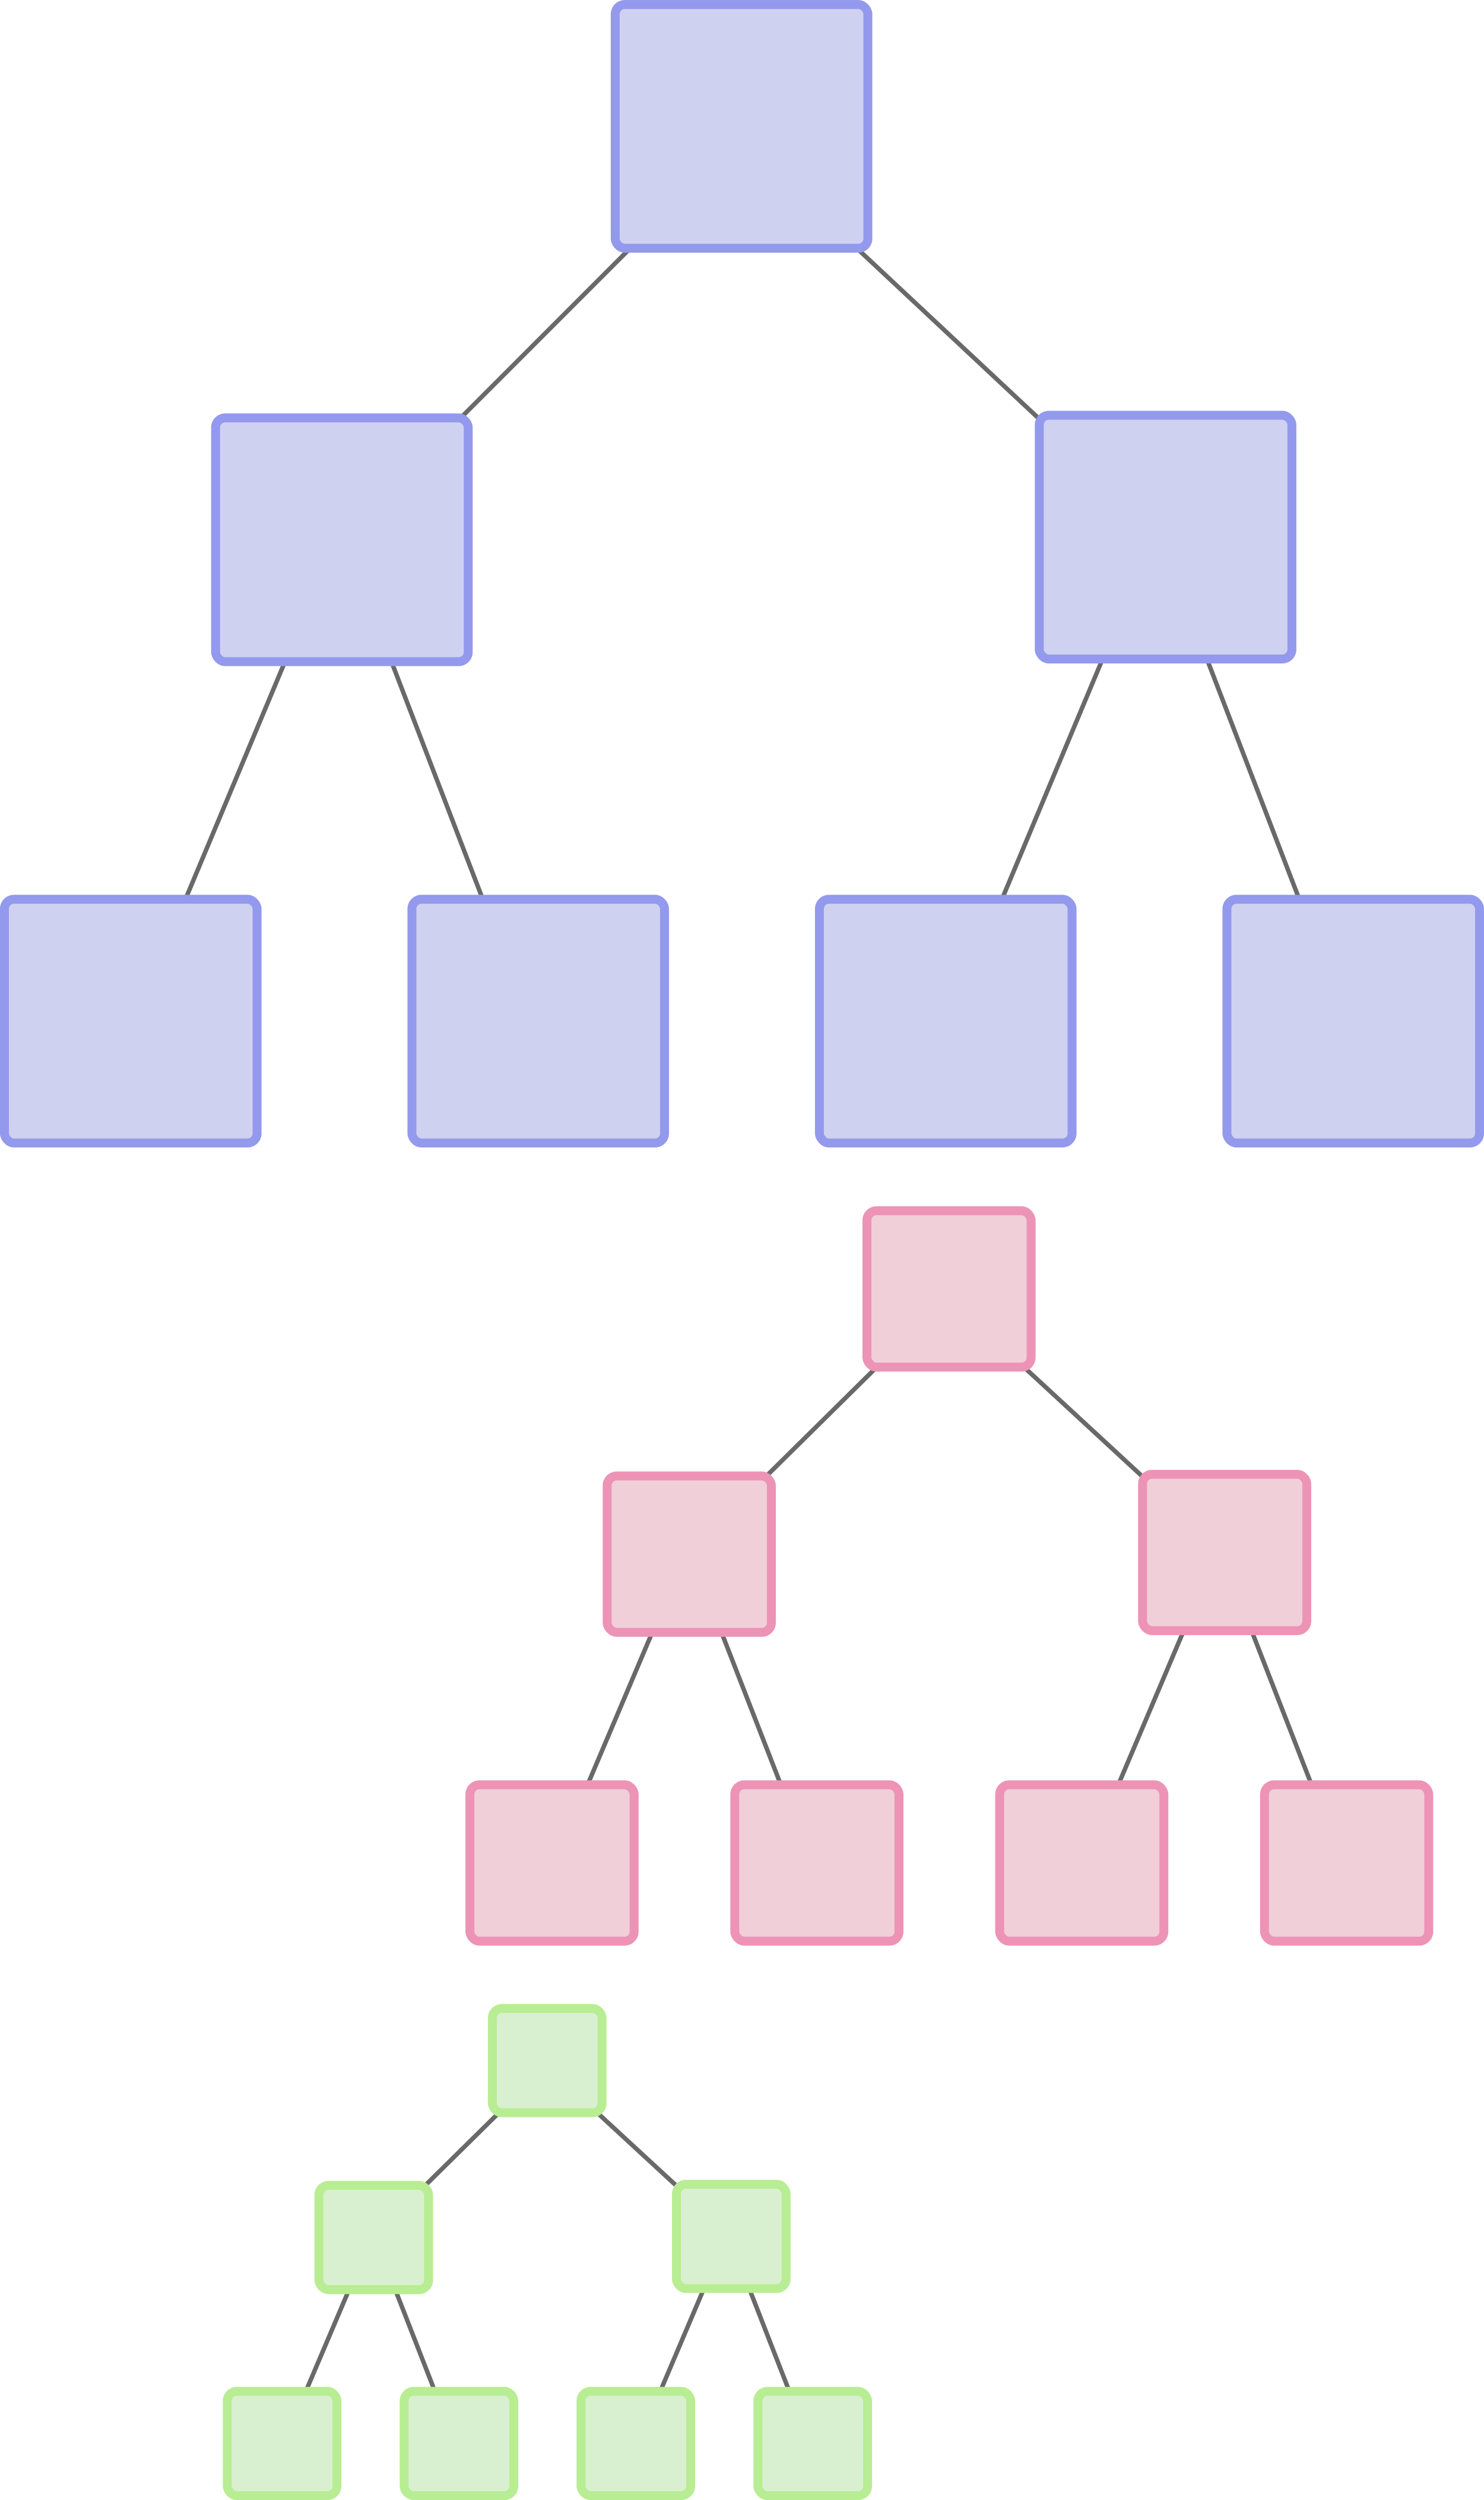 <?xml version="1.0" encoding="UTF-8" standalone="no"?>
<!-- Created with Inkscape (http://www.inkscape.org/) -->

<svg
   xmlns:dc="http://purl.org/dc/elements/1.1/"
   xmlns:cc="http://creativecommons.org/ns#"
   xmlns:rdf="http://www.w3.org/1999/02/22-rdf-syntax-ns#"
   xmlns:svg="http://www.w3.org/2000/svg"
   xmlns="http://www.w3.org/2000/svg"
   xmlns:sodipodi="http://sodipodi.sourceforge.net/DTD/sodipodi-0.dtd"
   xmlns:inkscape="http://www.inkscape.org/namespaces/inkscape"
   width="332.312"
   height="559.5"
   id="svg3007"
   version="1.1"
   inkscape:version="0.48.3.1 r9886"
   sodipodi:docname="New document 1.2013_07_16_18_06_59.0.svg">
  <defs
     id="defs3009" />
  <sodipodi:namedview
     id="base"
     pagecolor="#ffffff"
     bordercolor="#666666"
     borderopacity="1.0"
     inkscape:pageopacity="0.0"
     inkscape:pageshadow="2"
     inkscape:zoom="0.35"
     inkscape:cx="375"
     inkscape:cy="520"
     inkscape:document-units="px"
     inkscape:current-layer="layer1"
     showgrid="false"
     fit-margin-top="0"
     fit-margin-left="0"
     fit-margin-right="0"
     fit-margin-bottom="0"
     inkscape:window-width="578"
     inkscape:window-height="873"
     inkscape:window-x="890"
     inkscape:window-y="249"
     inkscape:window-maximized="0" />
  <g
     inkscape:label="Layer 1"
     inkscape:groupmode="layer"
     id="layer1"
     transform="translate(-122.75,-386.312)">
    <path
       style="fill:none;stroke:#696969;stroke-width:1px;stroke-linecap:butt;stroke-linejoin:miter;stroke-opacity:1;display:inline"
       d="m 333.35,620.388 48.487,-115.662 42.931,111.622"
       id="path3769"
       inkscape:connector-curvature="0" />
    <path
       inkscape:connector-curvature="0"
       id="path3767"
       d="m 150.513,620.388 48.487,-115.662 42.931,111.622"
       style="fill:none;stroke:#696969;stroke-width:1px;stroke-linecap:butt;stroke-linejoin:miter;stroke-opacity:1;display:inline" />
    <path
       style="fill:none;stroke:#696969;stroke-width:1px;stroke-linecap:butt;stroke-linejoin:miter;stroke-opacity:1;display:inline"
       d="m 200.01,505.735 88.388,-88.388 93.439,87.378"
       id="path3795"
       inkscape:connector-curvature="0" />
    <rect
       style="fill:#cfd1f0;fill-opacity:1;stroke:#9399ed;stroke-width:2;stroke-miterlimit:4;stroke-opacity:1;stroke-dasharray:none;display:inline"
       id="rect2985"
       width="56.569"
       height="54.548"
       x="123.744"
       y="587.558"
       ry="2.143"
       rx="2.143" />
    <rect
       ry="2.143"
       y="587.558"
       x="214.994"
       height="54.548"
       width="56.569"
       id="rect3755"
       style="fill:#cfd1f0;fill-opacity:1;stroke:#9399ed;stroke-width:2;stroke-miterlimit:4;stroke-opacity:1;stroke-dasharray:none;display:inline"
       rx="2.143" />
    <rect
       style="fill:#cfd1f0;fill-opacity:1;stroke:#9399ed;stroke-width:2;stroke-miterlimit:4;stroke-opacity:1;stroke-dasharray:none;display:inline"
       id="rect3757"
       width="56.569"
       height="54.548"
       x="306.245"
       y="587.558"
       ry="2.143"
       rx="2.143" />
    <rect
       ry="2.143"
       y="587.558"
       x="397.495"
       height="54.548"
       width="56.569"
       id="rect3759"
       style="fill:#cfd1f0;fill-opacity:1;stroke:#9399ed;stroke-width:2;stroke-miterlimit:4;stroke-opacity:1;stroke-dasharray:none;display:inline"
       rx="2.143" />
    <rect
       style="fill:#cfd1f0;fill-opacity:1;stroke:#9399ed;stroke-width:2;stroke-miterlimit:4;stroke-opacity:1;stroke-dasharray:none;display:inline"
       id="rect3763"
       width="56.569"
       height="54.548"
       x="355.473"
       y="479.245"
       ry="2.143"
       rx="2.143" />
    <rect
       ry="2.143"
       y="479.837"
       x="171.028"
       height="54.548"
       width="56.569"
       id="rect3761"
       style="fill:#cfd1f0;fill-opacity:1;stroke:#9399ed;stroke-width:2;stroke-miterlimit:4;stroke-opacity:1;stroke-dasharray:none;display:inline"
       rx="2.143" />
    <rect
       rx="2.143"
       ry="2.143"
       y="387.321"
       x="260.519"
       height="54.548"
       width="56.569"
       id="rect3267"
       style="fill:#cfd1f0;fill-opacity:1;stroke:#9399ed;stroke-width:2;stroke-miterlimit:4;stroke-opacity:1;stroke-dasharray:none;display:inline" />
    <path
       inkscape:connector-curvature="0"
       id="path3289"
       d="m 364.223,806.797 31.517,-74.206 27.906,71.614"
       style="fill:none;stroke:#696969;stroke-width:1px;stroke-linecap:butt;stroke-linejoin:miter;stroke-opacity:1;display:inline" />
    <path
       style="fill:none;stroke:#696969;stroke-width:1px;stroke-linecap:butt;stroke-linejoin:miter;stroke-opacity:1;display:inline"
       d="m 245.377,806.797 31.517,-74.206 27.906,71.614"
       id="path3291"
       inkscape:connector-curvature="0" />
    <path
       inkscape:connector-curvature="0"
       id="path3293"
       d="m 277.551,733.239 57.453,-56.708 60.736,56.06"
       style="fill:none;stroke:#696969;stroke-width:1px;stroke-linecap:butt;stroke-linejoin:miter;stroke-opacity:1;display:inline" />
    <rect
       rx="2.143"
       ry="2.143"
       y="785.734"
       x="227.977"
       height="34.997"
       width="36.77"
       id="rect3295"
       style="fill:#f0cfd9;fill-opacity:1;stroke:#ed93b6;stroke-width:2;stroke-miterlimit:4;stroke-opacity:1;stroke-dasharray:none;display:inline" />
    <rect
       rx="2.143"
       style="fill:#f0cfd9;fill-opacity:1;stroke:#ed93b6;stroke-width:2;stroke-miterlimit:4;stroke-opacity:1;stroke-dasharray:none;display:inline"
       id="rect3297"
       width="36.77"
       height="34.997"
       x="287.29"
       y="785.734"
       ry="2.143" />
    <rect
       rx="2.143"
       ry="2.143"
       y="785.734"
       x="346.604"
       height="34.997"
       width="36.77"
       id="rect3299"
       style="fill:#f0cfd9;fill-opacity:1;stroke:#ed93b6;stroke-width:2;stroke-miterlimit:4;stroke-opacity:1;stroke-dasharray:none;display:inline" />
    <rect
       rx="2.143"
       style="fill:#f0cfd9;fill-opacity:1;stroke:#ed93b6;stroke-width:2;stroke-miterlimit:4;stroke-opacity:1;stroke-dasharray:none;display:inline"
       id="rect3301"
       width="36.77"
       height="34.997"
       x="405.917"
       y="785.734"
       ry="2.143" />
    <rect
       rx="2.143"
       ry="2.143"
       y="716.244"
       x="378.603"
       height="34.997"
       width="36.77"
       id="rect3303"
       style="fill:#f0cfd9;fill-opacity:1;stroke:#ed93b6;stroke-width:2;stroke-miterlimit:4;stroke-opacity:1;stroke-dasharray:none;display:inline" />
    <rect
       rx="2.143"
       style="fill:#f0cfd9;fill-opacity:1;stroke:#ed93b6;stroke-width:2;stroke-miterlimit:4;stroke-opacity:1;stroke-dasharray:none;display:inline"
       id="rect3305"
       width="36.77"
       height="34.997"
       x="258.712"
       y="716.623"
       ry="2.143" />
    <rect
       style="fill:#f0cfd9;fill-opacity:1;stroke:#ed93b6;stroke-width:2;stroke-miterlimit:4;stroke-opacity:1;stroke-dasharray:none;display:inline"
       id="rect3307"
       width="36.77"
       height="34.997"
       x="316.882"
       y="657.267"
       ry="2.143"
       rx="2.143" />
    <path
       style="fill:none;stroke:#696969;stroke-width:1px;stroke-linecap:butt;stroke-linejoin:miter;stroke-opacity:1;display:inline"
       d="m 264.625,935.521 21.047,-49.494 18.635,47.765"
       id="path3309"
       inkscape:connector-curvature="0" />
    <path
       inkscape:connector-curvature="0"
       id="path3311"
       d="m 185.261,935.521 21.047,-49.494 18.635,47.765"
       style="fill:none;stroke:#696969;stroke-width:1px;stroke-linecap:butt;stroke-linejoin:miter;stroke-opacity:1;display:inline" />
    <path
       style="fill:none;stroke:#696969;stroke-width:1px;stroke-linecap:butt;stroke-linejoin:miter;stroke-opacity:1;display:inline"
       d="m 206.746,886.46 38.367,-37.823 40.559,37.39"
       id="path3313"
       inkscape:connector-curvature="0" />
    <rect
       style="fill:#d8f0cf;fill-opacity:1;stroke:#b8ed93;stroke-width:2;stroke-miterlimit:4;stroke-opacity:1;stroke-dasharray:none;display:inline"
       id="rect3315"
       width="24.555"
       height="23.342"
       x="173.641"
       y="921.473"
       ry="2.143"
       rx="2.143" />
    <rect
       ry="2.143"
       y="921.473"
       x="213.25"
       height="23.342"
       width="24.555"
       id="rect3317"
       style="fill:#d8f0cf;fill-opacity:1;stroke:#b8ed93;stroke-width:2;stroke-miterlimit:4;stroke-opacity:1;stroke-dasharray:none;display:inline"
       rx="2.143" />
    <rect
       style="fill:#d8f0cf;fill-opacity:1;stroke:#b8ed93;stroke-width:2;stroke-miterlimit:4;stroke-opacity:1;stroke-dasharray:none;display:inline"
       id="rect3319"
       width="24.555"
       height="23.342"
       x="252.859"
       y="921.473"
       ry="2.143"
       rx="2.143" />
    <rect
       ry="2.143"
       y="921.473"
       x="292.468"
       height="23.342"
       width="24.555"
       id="rect3321"
       style="fill:#d8f0cf;fill-opacity:1;stroke:#b8ed93;stroke-width:2;stroke-miterlimit:4;stroke-opacity:1;stroke-dasharray:none;display:inline"
       rx="2.143" />
    <rect
       style="fill:#d8f0cf;fill-opacity:1;stroke:#b8ed93;stroke-width:2;stroke-miterlimit:4;stroke-opacity:1;stroke-dasharray:none;display:inline"
       id="rect3323"
       width="24.555"
       height="23.342"
       x="274.228"
       y="875.125"
       ry="2.143"
       rx="2.143" />
    <rect
       ry="2.143"
       y="875.378"
       x="194.166"
       height="23.342"
       width="24.555"
       id="rect3325"
       style="fill:#d8f0cf;fill-opacity:1;stroke:#b8ed93;stroke-width:2;stroke-miterlimit:4;stroke-opacity:1;stroke-dasharray:none;display:inline"
       rx="2.143" />
    <rect
       rx="2.143"
       ry="2.143"
       y="835.789"
       x="233.011"
       height="23.342"
       width="24.555"
       id="rect3327"
       style="fill:#d8f0cf;fill-opacity:1;stroke:#b8ed93;stroke-width:2;stroke-miterlimit:4;stroke-opacity:1;stroke-dasharray:none;display:inline" />
  </g>
</svg>
